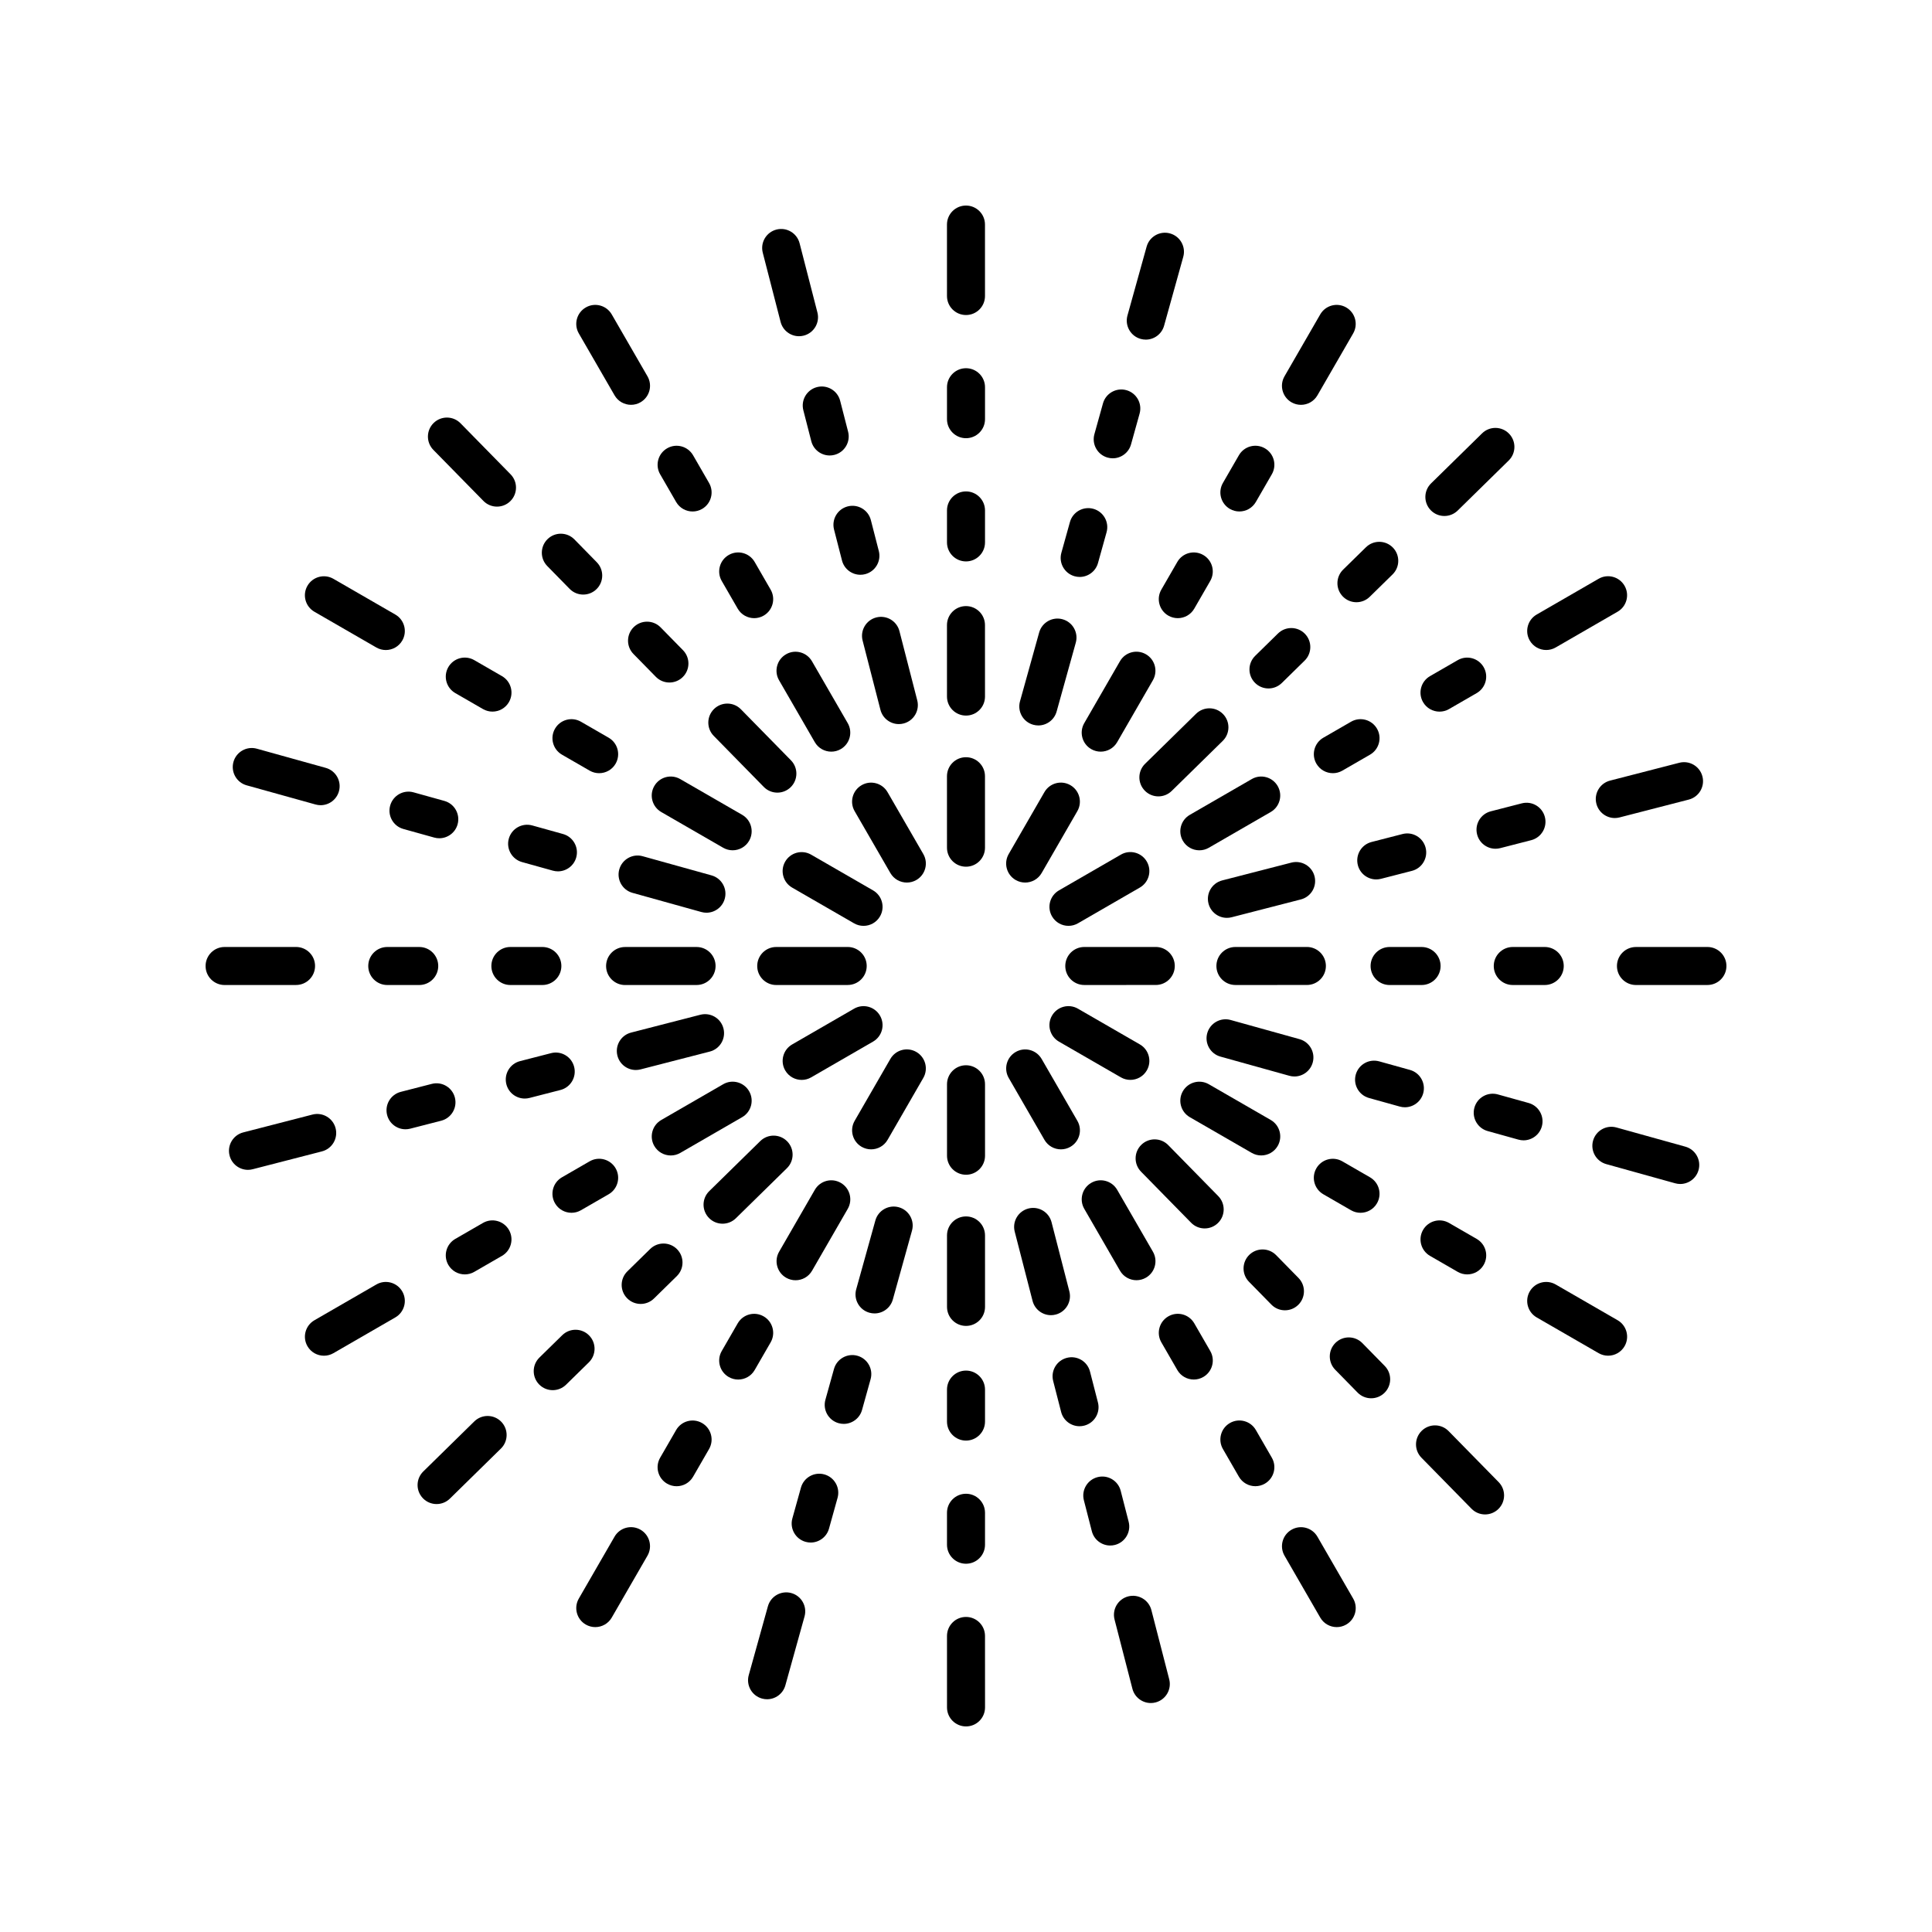 <?xml version="1.0" encoding="UTF-8"?>
<!-- Uploaded to: ICON Repo, www.iconrepo.com, Generator: ICON Repo Mixer Tools -->
<svg fill="#000000" width="800px" height="800px" version="1.1" viewBox="144 144 512 512" xmlns="http://www.w3.org/2000/svg">
 <g>
  <path d="m400 274.23c-2.781 0-5.039 2.254-5.039 5.039v8.473c0 2.781 2.254 5.039 5.039 5.039 2.781 0 5.039-2.254 5.039-5.039v-8.473c-0.004-2.785-2.258-5.039-5.039-5.039z"/>
  <path d="m405.04 246.62c0-2.781-2.254-5.039-5.039-5.039-2.781 0-5.039 2.254-5.039 5.039v8.469c0 2.781 2.254 5.039 5.039 5.039 2.781 0 5.039-2.254 5.039-5.039z"/>
  <path d="m394.96 222.45c0 2.781 2.254 5.035 5.039 5.035 2.785 0.004 5.035-2.254 5.035-5.039l-0.004-18.941c0-2.781-2.254-5.031-5.039-5.031-2.781 0-5.035 2.254-5.035 5.039z"/>
  <path d="m394.96 328.6c0 2.781 2.254 5.035 5.039 5.035 2.785 0.004 5.035-2.254 5.035-5.039l-0.004-18.941c0-2.781-2.254-5.035-5.039-5.035-2.781 0-5.035 2.254-5.035 5.039z"/>
  <path d="m394.96 368.65c0 2.781 2.254 5.035 5.039 5.035s5.035-2.254 5.035-5.039l-0.004-18.941c0-2.781-2.254-5.035-5.039-5.035-2.781 0-5.035 2.254-5.035 5.039z"/>
  <path d="m337.11 291.08c-2.41 1.391-3.234 4.473-1.844 6.883l4.234 7.336c0.934 1.617 2.629 2.519 4.367 2.519 0.855 0 1.719-0.215 2.516-0.676 2.41-1.391 3.234-4.473 1.844-6.883l-4.234-7.336c-1.395-2.41-4.473-3.238-6.883-1.844z"/>
  <path d="m320.79 262.81c-2.41 1.391-3.234 4.477-1.844 6.883l4.234 7.336c0.934 1.617 2.629 2.519 4.367 2.519 0.855 0 1.723-0.215 2.516-0.676 2.41-1.391 3.234-4.477 1.844-6.883l-4.234-7.336c-1.395-2.41-4.481-3.242-6.883-1.844z"/>
  <path d="m297.39 232.36 9.473 16.402c0.934 1.617 2.625 2.519 4.367 2.519 0.855 0 1.723-0.215 2.516-0.676 2.41-1.391 3.234-4.473 1.844-6.879l-9.473-16.402c-1.391-2.41-4.477-3.246-6.879-1.844-2.414 1.387-3.238 4.469-1.848 6.879z"/>
  <path d="m359.18 319.24c-1.391-2.41-4.481-3.246-6.879-1.844-2.41 1.391-3.234 4.473-1.844 6.879l9.473 16.402c0.934 1.617 2.625 2.519 4.367 2.519 0.855 0 1.723-0.215 2.516-0.676 2.41-1.391 3.234-4.473 1.844-6.879z"/>
  <path d="m379.21 353.93c-1.391-2.41-4.477-3.246-6.879-1.844-2.41 1.391-3.234 4.473-1.844 6.879l9.473 16.402c0.934 1.617 2.625 2.519 4.367 2.519 0.855 0 1.723-0.215 2.516-0.676 2.41-1.391 3.234-4.473 1.844-6.879z"/>
  <path d="m305.3 339.5-7.336-4.234c-2.422-1.398-5.492-0.562-6.883 1.844-1.391 2.41-0.562 5.492 1.844 6.883l7.336 4.234c0.793 0.457 1.66 0.676 2.516 0.676 1.742 0 3.438-0.902 4.367-2.519 1.391-2.414 0.562-5.492-1.844-6.883z"/>
  <path d="m277.03 323.18-7.336-4.234c-2.41-1.395-5.492-0.566-6.883 1.844-1.391 2.41-0.566 5.492 1.844 6.883l7.336 4.234c0.793 0.457 1.66 0.676 2.516 0.676 1.742 0 3.434-0.902 4.367-2.519 1.391-2.41 0.566-5.492-1.844-6.883z"/>
  <path d="m227.32 306.12 16.406 9.469c0.793 0.457 1.66 0.676 2.516 0.676 1.742 0 3.438-0.902 4.367-2.519 1.391-2.41 0.562-5.492-1.844-6.883l-16.406-9.469c-2.418-1.391-5.492-0.562-6.883 1.844-1.391 2.41-0.566 5.492 1.844 6.883z"/>
  <path d="m317.39 352.31c-1.391 2.41-0.562 5.492 1.844 6.883l16.406 9.465c0.793 0.457 1.66 0.676 2.516 0.676 1.742 0 3.438-0.902 4.367-2.519 1.391-2.41 0.562-5.492-1.844-6.883l-16.406-9.465c-2.418-1.398-5.496-0.566-6.883 1.844z"/>
  <path d="m375.37 379.96-16.406-9.465c-2.418-1.395-5.496-0.566-6.883 1.844-1.391 2.41-0.562 5.492 1.844 6.883l16.406 9.465c0.793 0.457 1.66 0.676 2.516 0.676 1.742 0 3.438-0.902 4.367-2.519 1.395-2.414 0.566-5.496-1.844-6.883z"/>
  <path d="m287.73 394.96h-8.473c-2.781 0-5.039 2.254-5.039 5.039 0 2.781 2.254 5.039 5.039 5.039h8.473c2.781 0 5.039-2.254 5.039-5.039s-2.254-5.039-5.039-5.039z"/>
  <path d="m241.59 400c0 2.781 2.254 5.039 5.039 5.039h8.469c2.781 0 5.039-2.254 5.039-5.039 0-2.781-2.254-5.039-5.039-5.039h-8.469c-2.781 0-5.039 2.254-5.039 5.039z"/>
  <path d="m203.52 405.04 18.938-0.008c2.781 0 5.035-2.254 5.035-5.039 0.004-2.781-2.254-5.035-5.039-5.035l-18.941 0.004c-2.781 0-5.031 2.258-5.031 5.043 0 2.781 2.254 5.035 5.039 5.035z"/>
  <path d="m304.62 400.01c0 2.781 2.254 5.035 5.039 5.035l18.941-0.008c2.781 0 5.035-2.254 5.035-5.039 0.004-2.781-2.254-5.035-5.039-5.035l-18.941 0.004c-2.781 0-5.035 2.258-5.035 5.043z"/>
  <path d="m349.71 405.04 18.941-0.008c2.781 0 5.035-2.254 5.035-5.039 0-2.781-2.254-5.035-5.039-5.035l-18.941 0.004c-2.781 0-5.035 2.254-5.035 5.039s2.254 5.039 5.039 5.039z"/>
  <path d="m291.08 462.88c0.934 1.617 2.629 2.519 4.367 2.519 0.855 0 1.719-0.215 2.516-0.676l7.336-4.234c2.41-1.391 3.234-4.473 1.844-6.883-1.398-2.41-4.469-3.238-6.883-1.844l-7.336 4.234c-2.41 1.395-3.234 4.473-1.844 6.883z"/>
  <path d="m262.81 479.21c0.934 1.617 2.629 2.519 4.367 2.519 0.855 0 1.723-0.215 2.516-0.676l7.336-4.234c2.41-1.391 3.234-4.477 1.844-6.883-1.395-2.41-4.481-3.238-6.883-1.844l-7.336 4.234c-2.41 1.391-3.234 4.473-1.844 6.883z"/>
  <path d="m225.48 500.76c0.934 1.617 2.625 2.519 4.367 2.519 0.855 0 1.723-0.215 2.516-0.676l16.402-9.473c2.41-1.391 3.234-4.473 1.844-6.879-1.391-2.41-4.473-3.246-6.879-1.844l-16.402 9.473c-2.414 1.391-3.238 4.473-1.848 6.879z"/>
  <path d="m335.64 431.34-16.402 9.473c-2.41 1.391-3.234 4.473-1.844 6.879 0.934 1.617 2.625 2.519 4.367 2.519 0.855 0 1.723-0.215 2.516-0.676l16.402-9.473c2.41-1.391 3.234-4.473 1.844-6.879-1.391-2.41-4.477-3.25-6.883-1.844z"/>
  <path d="m377.21 413.16c-1.391-2.41-4.473-3.242-6.879-1.844l-16.402 9.473c-2.41 1.391-3.234 4.473-1.844 6.879 0.934 1.617 2.625 2.519 4.367 2.519 0.855 0 1.723-0.215 2.516-0.676l16.402-9.473c2.41-1.391 3.234-4.473 1.84-6.879z"/>
  <path d="m339.5 494.7-4.234 7.336c-1.391 2.41-0.562 5.492 1.844 6.883 0.793 0.457 1.66 0.676 2.516 0.676 1.742 0 3.438-0.902 4.367-2.519l4.234-7.336c1.391-2.41 0.562-5.492-1.844-6.883-2.422-1.398-5.496-0.566-6.883 1.844z"/>
  <path d="m320.79 537.19c0.793 0.457 1.66 0.676 2.516 0.676 1.742 0 3.434-0.902 4.367-2.519l4.234-7.336c1.391-2.41 0.566-5.492-1.844-6.883-2.414-1.395-5.492-0.566-6.883 1.844l-4.234 7.336c-1.395 2.41-0.57 5.492 1.844 6.883z"/>
  <path d="m297.39 567.64c-1.391 2.41-0.562 5.492 1.844 6.883 0.793 0.457 1.66 0.676 2.516 0.676 1.742 0 3.434-0.902 4.367-2.519l9.469-16.406c1.391-2.41 0.562-5.492-1.844-6.883-2.422-1.398-5.496-0.566-6.883 1.844z"/>
  <path d="m366.82 457.47c-2.414-1.398-5.496-0.566-6.883 1.844l-9.465 16.406c-1.391 2.41-0.562 5.492 1.844 6.883 0.793 0.457 1.66 0.676 2.516 0.676 1.742 0 3.438-0.902 4.367-2.519l9.465-16.406c1.391-2.41 0.562-5.492-1.844-6.883z"/>
  <path d="m386.84 422.78c-2.422-1.398-5.5-0.562-6.883 1.844l-9.465 16.406c-1.391 2.41-0.562 5.492 1.844 6.883 0.793 0.457 1.66 0.676 2.516 0.676 1.742 0 3.438-0.902 4.367-2.519l9.465-16.406c1.391-2.41 0.562-5.492-1.844-6.883z"/>
  <path d="m405.04 512.26c0-2.781-2.254-5.039-5.039-5.039-2.781 0-5.039 2.254-5.039 5.039v8.473c0 2.781 2.254 5.039 5.039 5.039 2.781 0 5.039-2.254 5.039-5.039z"/>
  <path d="m400 539.86c-2.781 0-5.039 2.254-5.039 5.039v8.469c0 2.781 2.254 5.039 5.039 5.039 2.781 0 5.039-2.254 5.039-5.039v-8.469c-0.004-2.781-2.258-5.039-5.039-5.039z"/>
  <path d="m400.01 601.52c2.781 0 5.035-2.254 5.035-5.039l-0.008-18.941c0-2.781-2.254-5.035-5.039-5.035-2.781 0-5.035 2.254-5.035 5.039l0.004 18.941c0 2.781 2.258 5.035 5.043 5.035z"/>
  <path d="m405.04 471.4c0-2.781-2.254-5.035-5.039-5.035-2.781 0-5.035 2.254-5.035 5.039l0.004 18.941c0 2.781 2.254 5.035 5.039 5.035 2.781 0 5.035-2.254 5.035-5.039z"/>
  <path d="m405.04 431.34c0-2.781-2.254-5.035-5.039-5.035-2.781 0-5.035 2.254-5.035 5.039l0.004 18.941c0 2.781 2.254 5.035 5.039 5.035 2.781 0 5.035-2.254 5.035-5.039z"/>
  <path d="m460.37 509.59c0.855 0 1.719-0.215 2.516-0.676 2.41-1.391 3.234-4.473 1.844-6.883l-4.234-7.336c-1.391-2.41-4.469-3.242-6.883-1.844-2.41 1.391-3.234 4.473-1.844 6.883l4.234 7.336c0.93 1.617 2.625 2.519 4.367 2.519z"/>
  <path d="m469.93 521.12c-2.41 1.391-3.234 4.477-1.844 6.883l4.234 7.336c0.934 1.617 2.629 2.519 4.367 2.519 0.855 0 1.723-0.215 2.516-0.676 2.41-1.391 3.234-4.477 1.844-6.883l-4.234-7.336c-1.391-2.41-4.473-3.238-6.883-1.844z"/>
  <path d="m493.88 572.68c0.934 1.617 2.625 2.519 4.367 2.519 0.855 0 1.723-0.215 2.516-0.676 2.41-1.391 3.234-4.473 1.844-6.879l-9.473-16.402c-1.391-2.41-4.473-3.242-6.879-1.844-2.41 1.391-3.234 4.473-1.844 6.879z"/>
  <path d="m440.81 480.75c0.934 1.617 2.625 2.519 4.367 2.519 0.855 0 1.723-0.215 2.516-0.676 2.41-1.391 3.234-4.473 1.844-6.879l-9.473-16.402c-1.391-2.41-4.477-3.242-6.879-1.844-2.41 1.391-3.234 4.473-1.844 6.879z"/>
  <path d="m420.79 446.07c0.934 1.617 2.625 2.519 4.367 2.519 0.855 0 1.723-0.215 2.516-0.676 2.41-1.391 3.234-4.473 1.844-6.879l-9.473-16.402c-1.391-2.41-4.477-3.242-6.879-1.844-2.41 1.391-3.234 4.473-1.844 6.879z"/>
  <path d="m507.07 456-7.336-4.234c-2.418-1.391-5.496-0.566-6.883 1.844-1.391 2.41-0.562 5.492 1.844 6.883l7.336 4.234c0.793 0.457 1.66 0.676 2.516 0.676 1.742 0 3.438-0.902 4.367-2.519 1.391-2.41 0.566-5.488-1.844-6.883z"/>
  <path d="m522.97 476.82 7.336 4.234c0.793 0.457 1.66 0.676 2.516 0.676 1.742 0 3.434-0.902 4.367-2.519 1.391-2.41 0.566-5.492-1.844-6.883l-7.336-4.234c-2.414-1.391-5.488-0.566-6.883 1.844-1.391 2.406-0.566 5.488 1.844 6.883z"/>
  <path d="m551.24 493.13 16.406 9.469c0.793 0.457 1.66 0.676 2.516 0.676 1.742 0 3.434-0.902 4.367-2.519 1.391-2.41 0.562-5.492-1.844-6.883l-16.406-9.469c-2.418-1.391-5.496-0.566-6.883 1.844-1.391 2.41-0.566 5.492 1.844 6.883z"/>
  <path d="m457.47 433.18c-1.391 2.41-0.562 5.492 1.844 6.883l16.406 9.465c0.793 0.457 1.66 0.676 2.516 0.676 1.742 0 3.438-0.902 4.367-2.519 1.391-2.41 0.562-5.492-1.844-6.883l-16.406-9.465c-2.418-1.395-5.496-0.562-6.883 1.844z"/>
  <path d="m424.63 420.04 16.406 9.465c0.793 0.457 1.66 0.676 2.516 0.676 1.742 0 3.438-0.902 4.367-2.519 1.391-2.41 0.562-5.492-1.844-6.883l-16.406-9.465c-2.418-1.398-5.496-0.562-6.883 1.844-1.391 2.41-0.566 5.492 1.844 6.883z"/>
  <path d="m512.26 405.04h8.473c2.781 0 5.039-2.254 5.039-5.039 0-2.781-2.254-5.039-5.039-5.039h-8.473c-2.781 0-5.039 2.254-5.039 5.039s2.258 5.039 5.039 5.039z"/>
  <path d="m553.37 394.96h-8.469c-2.781 0-5.039 2.254-5.039 5.039 0 2.781 2.254 5.039 5.039 5.039h8.469c2.781 0 5.039-2.254 5.039-5.039s-2.254-5.039-5.039-5.039z"/>
  <path d="m596.48 394.96-18.938 0.004c-2.781 0-5.035 2.254-5.035 5.039s2.254 5.035 5.039 5.035l18.941-0.004c2.781 0 5.035-2.254 5.035-5.039 0-2.785-2.258-5.035-5.043-5.035z"/>
  <path d="m490.34 405.03c2.781 0 5.035-2.254 5.035-5.039 0-2.781-2.254-5.035-5.039-5.035l-18.941 0.004c-2.781 0-5.035 2.254-5.035 5.039s2.254 5.035 5.039 5.035z"/>
  <path d="m455.33 399.99c0-2.781-2.254-5.035-5.039-5.035l-18.945 0.004c-2.781 0-5.035 2.254-5.035 5.039s2.254 5.035 5.039 5.035l18.941-0.004c2.785 0 5.039-2.254 5.039-5.039z"/>
  <path d="m508.92 337.11c-1.395-2.41-4.473-3.242-6.883-1.844l-7.336 4.234c-2.41 1.391-3.234 4.473-1.844 6.883 0.934 1.617 2.629 2.519 4.367 2.519 0.855 0 1.719-0.215 2.516-0.676l7.336-4.234c2.406-1.391 3.231-4.473 1.844-6.883z"/>
  <path d="m521.12 330.07c0.934 1.617 2.629 2.519 4.367 2.519 0.855 0 1.723-0.215 2.516-0.676l7.336-4.234c2.41-1.391 3.234-4.477 1.844-6.883-1.391-2.414-4.477-3.238-6.883-1.844l-7.336 4.234c-2.41 1.391-3.234 4.473-1.844 6.883z"/>
  <path d="m574.52 299.23c-1.391-2.41-4.477-3.246-6.879-1.844l-16.402 9.473c-2.41 1.391-3.234 4.473-1.844 6.879 0.934 1.617 2.625 2.519 4.367 2.519 0.855 0 1.723-0.215 2.516-0.676l16.402-9.473c2.406-1.387 3.231-4.473 1.84-6.879z"/>
  <path d="m457.47 366.82c0.934 1.617 2.625 2.519 4.367 2.519 0.855 0 1.723-0.215 2.516-0.676l16.402-9.473c2.41-1.391 3.234-4.473 1.844-6.879-1.391-2.41-4.477-3.242-6.879-1.844l-16.402 9.473c-2.414 1.387-3.238 4.469-1.848 6.879z"/>
  <path d="m422.79 386.84c0.934 1.617 2.625 2.519 4.367 2.519 0.855 0 1.723-0.215 2.516-0.676l16.402-9.473c2.41-1.391 3.234-4.473 1.844-6.879-1.391-2.414-4.477-3.246-6.879-1.844l-16.402 9.473c-2.414 1.387-3.238 4.469-1.848 6.879z"/>
  <path d="m462.88 291.08c-2.422-1.395-5.5-0.566-6.883 1.844l-4.234 7.336c-1.391 2.41-0.562 5.492 1.844 6.883 0.793 0.457 1.66 0.676 2.516 0.676 1.742 0 3.438-0.902 4.367-2.519l4.234-7.336c1.391-2.41 0.566-5.492-1.844-6.883z"/>
  <path d="m472.32 264.65-4.234 7.336c-1.391 2.41-0.566 5.492 1.844 6.883 0.793 0.457 1.66 0.676 2.516 0.676 1.742 0 3.434-0.902 4.367-2.519l4.234-7.336c1.391-2.41 0.566-5.492-1.844-6.883-2.41-1.398-5.496-0.566-6.883 1.844z"/>
  <path d="m486.25 250.61c0.793 0.457 1.66 0.676 2.516 0.676 1.742 0 3.434-0.902 4.367-2.519l9.469-16.406c1.391-2.41 0.562-5.492-1.844-6.883-2.422-1.398-5.492-0.566-6.883 1.844l-9.469 16.406c-1.391 2.41-0.562 5.488 1.844 6.883z"/>
  <path d="m433.18 342.52c0.793 0.457 1.66 0.676 2.516 0.676 1.742 0 3.438-0.902 4.367-2.519l9.465-16.406c1.391-2.41 0.562-5.492-1.844-6.883-2.422-1.398-5.5-0.566-6.883 1.844l-9.465 16.406c-1.391 2.414-0.562 5.496 1.844 6.883z"/>
  <path d="m413.16 377.21c0.793 0.457 1.66 0.676 2.516 0.676 1.742 0 3.438-0.902 4.367-2.519l9.465-16.406c1.391-2.41 0.562-5.492-1.844-6.883-2.414-1.398-5.496-0.562-6.883 1.844l-9.465 16.406c-1.395 2.41-0.566 5.492 1.844 6.883z"/>
  <path d="m373.27 296.16c2.695-0.691 4.316-3.438 3.625-6.133l-2.109-8.203c-0.691-2.695-3.434-4.316-6.133-3.625-2.695 0.691-4.316 3.438-3.625 6.133l2.109 8.203c0.582 2.277 2.629 3.785 4.875 3.785 0.414 0 0.84-0.051 1.258-0.16z"/>
  <path d="m366.65 250.21c-0.691-2.695-3.434-4.32-6.133-3.625-2.695 0.695-4.316 3.438-3.625 6.133l2.109 8.203c0.582 2.277 2.629 3.785 4.875 3.785 0.414 0 0.836-0.051 1.258-0.16 2.695-0.695 4.316-3.438 3.625-6.133z"/>
  <path d="m355.9 208.46c-0.695-2.695-3.453-4.316-6.137-3.621-2.695 0.695-4.316 3.441-3.621 6.137l4.727 18.344c0.586 2.273 2.633 3.781 4.875 3.781 0.414 0 0.84-0.051 1.258-0.16 2.695-0.695 4.316-3.441 3.621-6.137z"/>
  <path d="m382.36 311.25c-0.695-2.691-3.43-4.309-6.137-3.621-2.695 0.695-4.316 3.438-3.621 6.137l4.723 18.344c0.586 2.273 2.629 3.781 4.875 3.781 0.414 0 0.836-0.051 1.258-0.16 2.695-0.695 4.316-3.438 3.621-6.137z"/>
  <path d="m319.07 310.26c-1.949-1.988-5.137-2.016-7.125-0.07-1.988 1.949-2.016 5.141-0.07 7.125l5.93 6.047c0.988 1.008 2.289 1.512 3.598 1.512 1.273 0 2.547-0.48 3.527-1.441 1.988-1.949 2.016-5.141 0.07-7.125z"/>
  <path d="m289.1 286.88c-1.984 1.949-2.016 5.137-0.07 7.125l5.93 6.051c0.988 1.008 2.289 1.512 3.598 1.512 1.273 0 2.547-0.48 3.527-1.441 1.984-1.949 2.016-5.137 0.07-7.125l-5.93-6.051c-1.953-1.988-5.141-2.023-7.125-0.07z"/>
  <path d="m266.04 256.17c-1.949-1.988-5.141-2.016-7.125-0.07-1.988 1.949-2.016 5.141-0.07 7.125l13.266 13.523c0.988 1.008 2.289 1.512 3.598 1.512 1.273 0 2.547-0.48 3.527-1.441 1.988-1.949 2.016-5.141 0.07-7.125z"/>
  <path d="m333.15 339.02 13.262 13.523c0.988 1.008 2.289 1.512 3.598 1.512 1.273 0 2.547-0.48 3.527-1.441 1.988-1.949 2.016-5.137 0.07-7.125l-13.262-13.523c-1.949-1.988-5.137-2.016-7.125-0.07-1.988 1.949-2.019 5.141-0.07 7.125z"/>
  <path d="m278.84 366.25c-0.746 2.68 0.82 5.457 3.5 6.207l8.16 2.273c0.453 0.125 0.906 0.188 1.355 0.188 2.203 0 4.231-1.461 4.852-3.688 0.746-2.68-0.82-5.457-3.5-6.207l-8.16-2.273c-2.688-0.738-5.457 0.82-6.207 3.5z"/>
  <path d="m247.4 357.48c-0.746 2.684 0.82 5.461 3.5 6.207l8.16 2.273c0.453 0.125 0.906 0.188 1.355 0.188 2.203 0 4.231-1.461 4.852-3.688 0.746-2.68-0.82-5.457-3.5-6.207l-8.16-2.273c-2.688-0.75-5.461 0.824-6.207 3.5z"/>
  <path d="m209.37 352.12 18.25 5.078c0.453 0.125 0.906 0.188 1.352 0.188 2.207 0 4.231-1.461 4.852-3.691 0.746-2.68-0.82-5.457-3.504-6.203l-18.25-5.078c-2.684-0.746-5.457 0.824-6.203 3.504-0.742 2.68 0.824 5.461 3.504 6.203z"/>
  <path d="m308.11 374.41c-0.746 2.68 0.82 5.457 3.504 6.203l18.246 5.078c0.449 0.125 0.906 0.188 1.352 0.188 2.207 0 4.231-1.461 4.852-3.691 0.746-2.68-0.82-5.457-3.504-6.203l-18.246-5.078c-2.668-0.75-5.457 0.824-6.203 3.504z"/>
  <path d="m290.02 423.1-8.203 2.109c-2.695 0.691-4.316 3.438-3.625 6.133 0.582 2.277 2.629 3.785 4.875 3.785 0.414 0 0.836-0.051 1.258-0.16l8.203-2.109c2.695-0.691 4.316-3.438 3.625-6.133-0.688-2.695-3.43-4.328-6.133-3.625z"/>
  <path d="m252.72 443.11 8.203-2.109c2.695-0.695 4.316-3.438 3.625-6.133-0.691-2.695-3.43-4.324-6.133-3.625l-8.203 2.109c-2.695 0.695-4.316 3.438-3.625 6.133 0.582 2.277 2.629 3.785 4.875 3.785 0.414 0 0.84-0.051 1.258-0.16z"/>
  <path d="m208.46 444.1c-2.695 0.695-4.316 3.441-3.621 6.137 0.586 2.273 2.633 3.785 4.875 3.785 0.414 0 0.84-0.055 1.258-0.164l18.344-4.727c2.695-0.695 4.316-3.441 3.621-6.137-0.695-2.695-3.441-4.316-6.137-3.621z"/>
  <path d="m329.59 412.92-18.344 4.723c-2.695 0.695-4.316 3.438-3.621 6.137 0.586 2.273 2.629 3.781 4.875 3.781 0.414 0 0.836-0.051 1.258-0.16l18.344-4.723c2.695-0.695 4.316-3.438 3.621-6.137-0.691-2.691-3.422-4.309-6.133-3.621z"/>
  <path d="m323.43 475.06c-1.949-1.988-5.141-2.016-7.125-0.07l-6.047 5.93c-1.988 1.949-2.016 5.141-0.07 7.125 0.988 1.008 2.289 1.512 3.598 1.512 1.273 0 2.547-0.48 3.527-1.441l6.047-5.93c1.988-1.949 2.019-5.141 0.07-7.125z"/>
  <path d="m293 497.84-6.051 5.93c-1.984 1.949-2.016 5.137-0.07 7.125 0.988 1.008 2.289 1.512 3.598 1.512 1.273 0 2.547-0.48 3.527-1.441l6.051-5.93c1.984-1.949 2.016-5.137 0.07-7.125-1.949-1.988-5.137-2.019-7.125-0.07z"/>
  <path d="m259.7 542.59c1.273 0 2.547-0.48 3.527-1.441l13.523-13.266c1.988-1.949 2.016-5.141 0.07-7.125-1.949-1.988-5.141-2.016-7.125-0.07l-13.523 13.266c-1.988 1.949-2.016 5.141-0.07 7.125 0.988 1.008 2.293 1.512 3.598 1.512z"/>
  <path d="m331.89 466.78c0.988 1.008 2.289 1.512 3.598 1.512 1.273 0 2.547-0.48 3.527-1.441l13.523-13.262c1.988-1.949 2.016-5.137 0.07-7.125-1.949-1.988-5.137-2.016-7.125-0.07l-13.523 13.262c-1.992 1.945-2.019 5.137-0.07 7.125z"/>
  <path d="m371.22 503.29c-2.676-0.746-5.461 0.824-6.207 3.5l-2.273 8.16c-0.746 2.68 0.82 5.457 3.5 6.207 0.453 0.125 0.906 0.188 1.355 0.188 2.207 0 4.231-1.461 4.852-3.688l2.273-8.16c0.746-2.68-0.82-5.457-3.5-6.207z"/>
  <path d="m358.84 552.79c2.207 0 4.231-1.461 4.852-3.688l2.273-8.16c0.746-2.68-0.82-5.457-3.5-6.207-2.688-0.746-5.457 0.824-6.207 3.5l-2.273 8.16c-0.746 2.68 0.82 5.457 3.5 6.207 0.453 0.125 0.906 0.188 1.355 0.188z"/>
  <path d="m347.28 594.32c2.207 0 4.231-1.461 4.852-3.691l5.078-18.25c0.746-2.68-0.82-5.457-3.504-6.203-2.676-0.738-5.457 0.82-6.203 3.504l-5.078 18.25c-0.746 2.68 0.82 5.457 3.504 6.203 0.449 0.125 0.902 0.188 1.352 0.188z"/>
  <path d="m380.61 488.38 5.078-18.246c0.746-2.68-0.82-5.457-3.504-6.203-2.664-0.742-5.457 0.82-6.203 3.504l-5.078 18.246c-0.746 2.68 0.82 5.457 3.504 6.203 0.449 0.125 0.906 0.188 1.352 0.188 2.207 0 4.234-1.461 4.852-3.691z"/>
  <path d="m425.21 518.18c0.582 2.277 2.629 3.785 4.875 3.785 0.414 0 0.836-0.051 1.258-0.16 2.695-0.691 4.316-3.438 3.625-6.133l-2.109-8.203c-0.691-2.695-3.434-4.32-6.133-3.625-2.695 0.691-4.316 3.438-3.625 6.133z"/>
  <path d="m431.24 541.59 2.109 8.203c0.582 2.277 2.629 3.785 4.875 3.785 0.414 0 0.836-0.051 1.258-0.16 2.695-0.695 4.316-3.438 3.625-6.133l-2.109-8.203c-0.691-2.695-3.434-4.324-6.133-3.625-2.699 0.691-4.32 3.438-3.625 6.133z"/>
  <path d="m444.1 591.54c0.586 2.273 2.633 3.781 4.875 3.781 0.414 0 0.84-0.051 1.258-0.16 2.695-0.695 4.316-3.441 3.621-6.137l-4.727-18.344c-0.695-2.695-3.453-4.312-6.137-3.621-2.695 0.695-4.316 3.441-3.621 6.137z"/>
  <path d="m417.64 488.75c0.586 2.273 2.629 3.785 4.875 3.785 0.414 0 0.836-0.055 1.258-0.164 2.695-0.695 4.316-3.438 3.621-6.137l-4.723-18.344c-0.695-2.695-3.43-4.316-6.137-3.621-2.695 0.695-4.316 3.438-3.621 6.137z"/>
  <path d="m488.05 489.8c1.988-1.949 2.016-5.141 0.07-7.125l-5.93-6.047c-1.949-1.988-5.141-2.016-7.125-0.07-1.988 1.949-2.016 5.141-0.07 7.125l5.93 6.047c0.988 1.008 2.289 1.512 3.598 1.512 1.273 0 2.543-0.477 3.527-1.441z"/>
  <path d="m505.04 499.94c-1.949-1.988-5.141-2.019-7.125-0.07-1.984 1.949-2.016 5.137-0.07 7.125l5.93 6.051c0.988 1.008 2.289 1.512 3.598 1.512 1.273 0 2.547-0.48 3.527-1.441 1.984-1.949 2.016-5.137 0.07-7.125z"/>
  <path d="m537.56 545.34c1.273 0 2.547-0.48 3.527-1.441 1.988-1.949 2.016-5.141 0.07-7.125l-13.266-13.523c-1.949-1.988-5.141-2.016-7.125-0.07-1.988 1.949-2.016 5.141-0.07 7.125l13.266 13.523c0.984 1.004 2.289 1.512 3.598 1.512z"/>
  <path d="m446.39 454.51 13.262 13.523c0.988 1.008 2.289 1.512 3.598 1.512 1.273 0 2.547-0.48 3.527-1.441 1.988-1.949 2.016-5.137 0.07-7.125l-13.262-13.523c-1.949-1.988-5.137-2.016-7.125-0.07-1.992 1.949-2.019 5.137-0.07 7.125z"/>
  <path d="m521.16 433.75c0.746-2.68-0.82-5.457-3.5-6.207l-8.16-2.273c-2.688-0.742-5.457 0.82-6.207 3.5-0.746 2.68 0.82 5.457 3.5 6.207l8.16 2.273c0.453 0.125 0.906 0.188 1.355 0.188 2.203 0 4.231-1.461 4.852-3.688z"/>
  <path d="m547.75 446.2c2.203 0 4.231-1.461 4.852-3.688 0.746-2.68-0.82-5.457-3.5-6.207l-8.16-2.273c-2.688-0.746-5.457 0.824-6.207 3.5-0.746 2.68 0.82 5.457 3.5 6.207l8.16 2.273c0.453 0.125 0.906 0.188 1.355 0.188z"/>
  <path d="m589.28 457.77c2.207 0 4.231-1.461 4.852-3.691 0.746-2.68-0.82-5.457-3.504-6.203l-18.25-5.078c-2.676-0.75-5.457 0.82-6.203 3.504-0.746 2.68 0.82 5.457 3.504 6.203l18.25 5.078c0.453 0.125 0.902 0.188 1.352 0.188z"/>
  <path d="m463.93 417.81c-0.746 2.68 0.82 5.457 3.504 6.203l18.246 5.078c0.449 0.125 0.906 0.188 1.352 0.188 2.207 0 4.231-1.461 4.852-3.691 0.746-2.68-0.82-5.457-3.504-6.203l-18.246-5.078c-2.664-0.746-5.457 0.824-6.203 3.504z"/>
  <path d="m515.67 365.03-8.203 2.109c-2.695 0.691-4.316 3.438-3.625 6.133 0.582 2.277 2.629 3.785 4.875 3.785 0.414 0 0.836-0.051 1.258-0.16l8.203-2.109c2.695-0.691 4.316-3.438 3.625-6.133-0.691-2.695-3.43-4.328-6.133-3.625z"/>
  <path d="m535.45 365.14c0.582 2.277 2.629 3.785 4.875 3.785 0.414 0 0.836-0.051 1.258-0.16l8.203-2.109c2.695-0.695 4.316-3.438 3.625-6.133-0.691-2.695-3.43-4.328-6.133-3.625l-8.203 2.109c-2.699 0.691-4.32 3.438-3.625 6.133z"/>
  <path d="m591.54 355.9c2.695-0.695 4.316-3.441 3.621-6.137-0.695-2.695-3.441-4.316-6.137-3.621l-18.344 4.727c-2.695 0.695-4.316 3.441-3.621 6.137 0.586 2.273 2.633 3.781 4.875 3.781 0.414 0 0.84-0.051 1.258-0.16z"/>
  <path d="m486.23 372.6-18.344 4.723c-2.695 0.695-4.316 3.438-3.621 6.137 0.586 2.273 2.629 3.781 4.875 3.781 0.414 0 0.836-0.051 1.258-0.16l18.344-4.723c2.695-0.695 4.316-3.438 3.621-6.137-0.691-2.691-3.43-4.309-6.133-3.621z"/>
  <path d="m482.68 311.88-6.047 5.93c-1.988 1.949-2.016 5.141-0.07 7.125 0.988 1.008 2.289 1.512 3.598 1.512 1.273 0 2.547-0.48 3.527-1.441l6.047-5.93c1.988-1.949 2.016-5.141 0.07-7.125-1.949-1.988-5.144-2.019-7.125-0.07z"/>
  <path d="m505.99 289.03-6.051 5.93c-1.984 1.949-2.016 5.137-0.07 7.125 0.988 1.008 2.289 1.512 3.598 1.512 1.273 0 2.547-0.48 3.527-1.441l6.051-5.93c1.984-1.949 2.016-5.137 0.07-7.125-1.953-1.988-5.141-2.019-7.125-0.07z"/>
  <path d="m536.77 258.84-13.523 13.266c-1.988 1.949-2.016 5.141-0.07 7.125 0.988 1.008 2.289 1.512 3.598 1.512 1.273 0 2.547-0.48 3.527-1.441l13.523-13.266c1.988-1.949 2.016-5.141 0.07-7.125-1.949-1.988-5.144-2.019-7.125-0.07z"/>
  <path d="m460.98 333.15-13.523 13.262c-1.988 1.949-2.016 5.137-0.07 7.125 0.988 1.008 2.289 1.512 3.598 1.512 1.273 0 2.547-0.48 3.527-1.441l13.523-13.262c1.988-1.949 2.016-5.137 0.07-7.125-1.949-1.988-5.137-2.016-7.125-0.07z"/>
  <path d="m434.98 293.21 2.273-8.16c0.746-2.68-0.82-5.457-3.5-6.207-2.688-0.742-5.461 0.82-6.207 3.5l-2.273 8.16c-0.746 2.68 0.82 5.457 3.5 6.207 0.453 0.125 0.906 0.188 1.355 0.188 2.203 0 4.231-1.461 4.852-3.688z"/>
  <path d="m436.3 250.9-2.273 8.16c-0.746 2.68 0.82 5.457 3.5 6.207 0.453 0.125 0.906 0.188 1.355 0.188 2.203 0 4.231-1.461 4.852-3.688l2.273-8.16c0.746-2.68-0.82-5.457-3.5-6.207-2.68-0.746-5.461 0.82-6.207 3.5z"/>
  <path d="m454.07 205.86c-2.68-0.746-5.457 0.824-6.203 3.504l-5.078 18.25c-0.746 2.68 0.82 5.457 3.504 6.203 0.453 0.125 0.906 0.188 1.352 0.188 2.207 0 4.231-1.461 4.852-3.691l5.078-18.25c0.746-2.676-0.824-5.457-3.504-6.203z"/>
  <path d="m425.59 308.11c-2.66-0.746-5.457 0.824-6.203 3.504l-5.078 18.246c-0.746 2.68 0.82 5.457 3.504 6.203 0.449 0.125 0.906 0.188 1.352 0.188 2.207 0 4.231-1.461 4.852-3.691l5.078-18.246c0.746-2.676-0.824-5.457-3.504-6.203z"/>
 </g>
</svg>